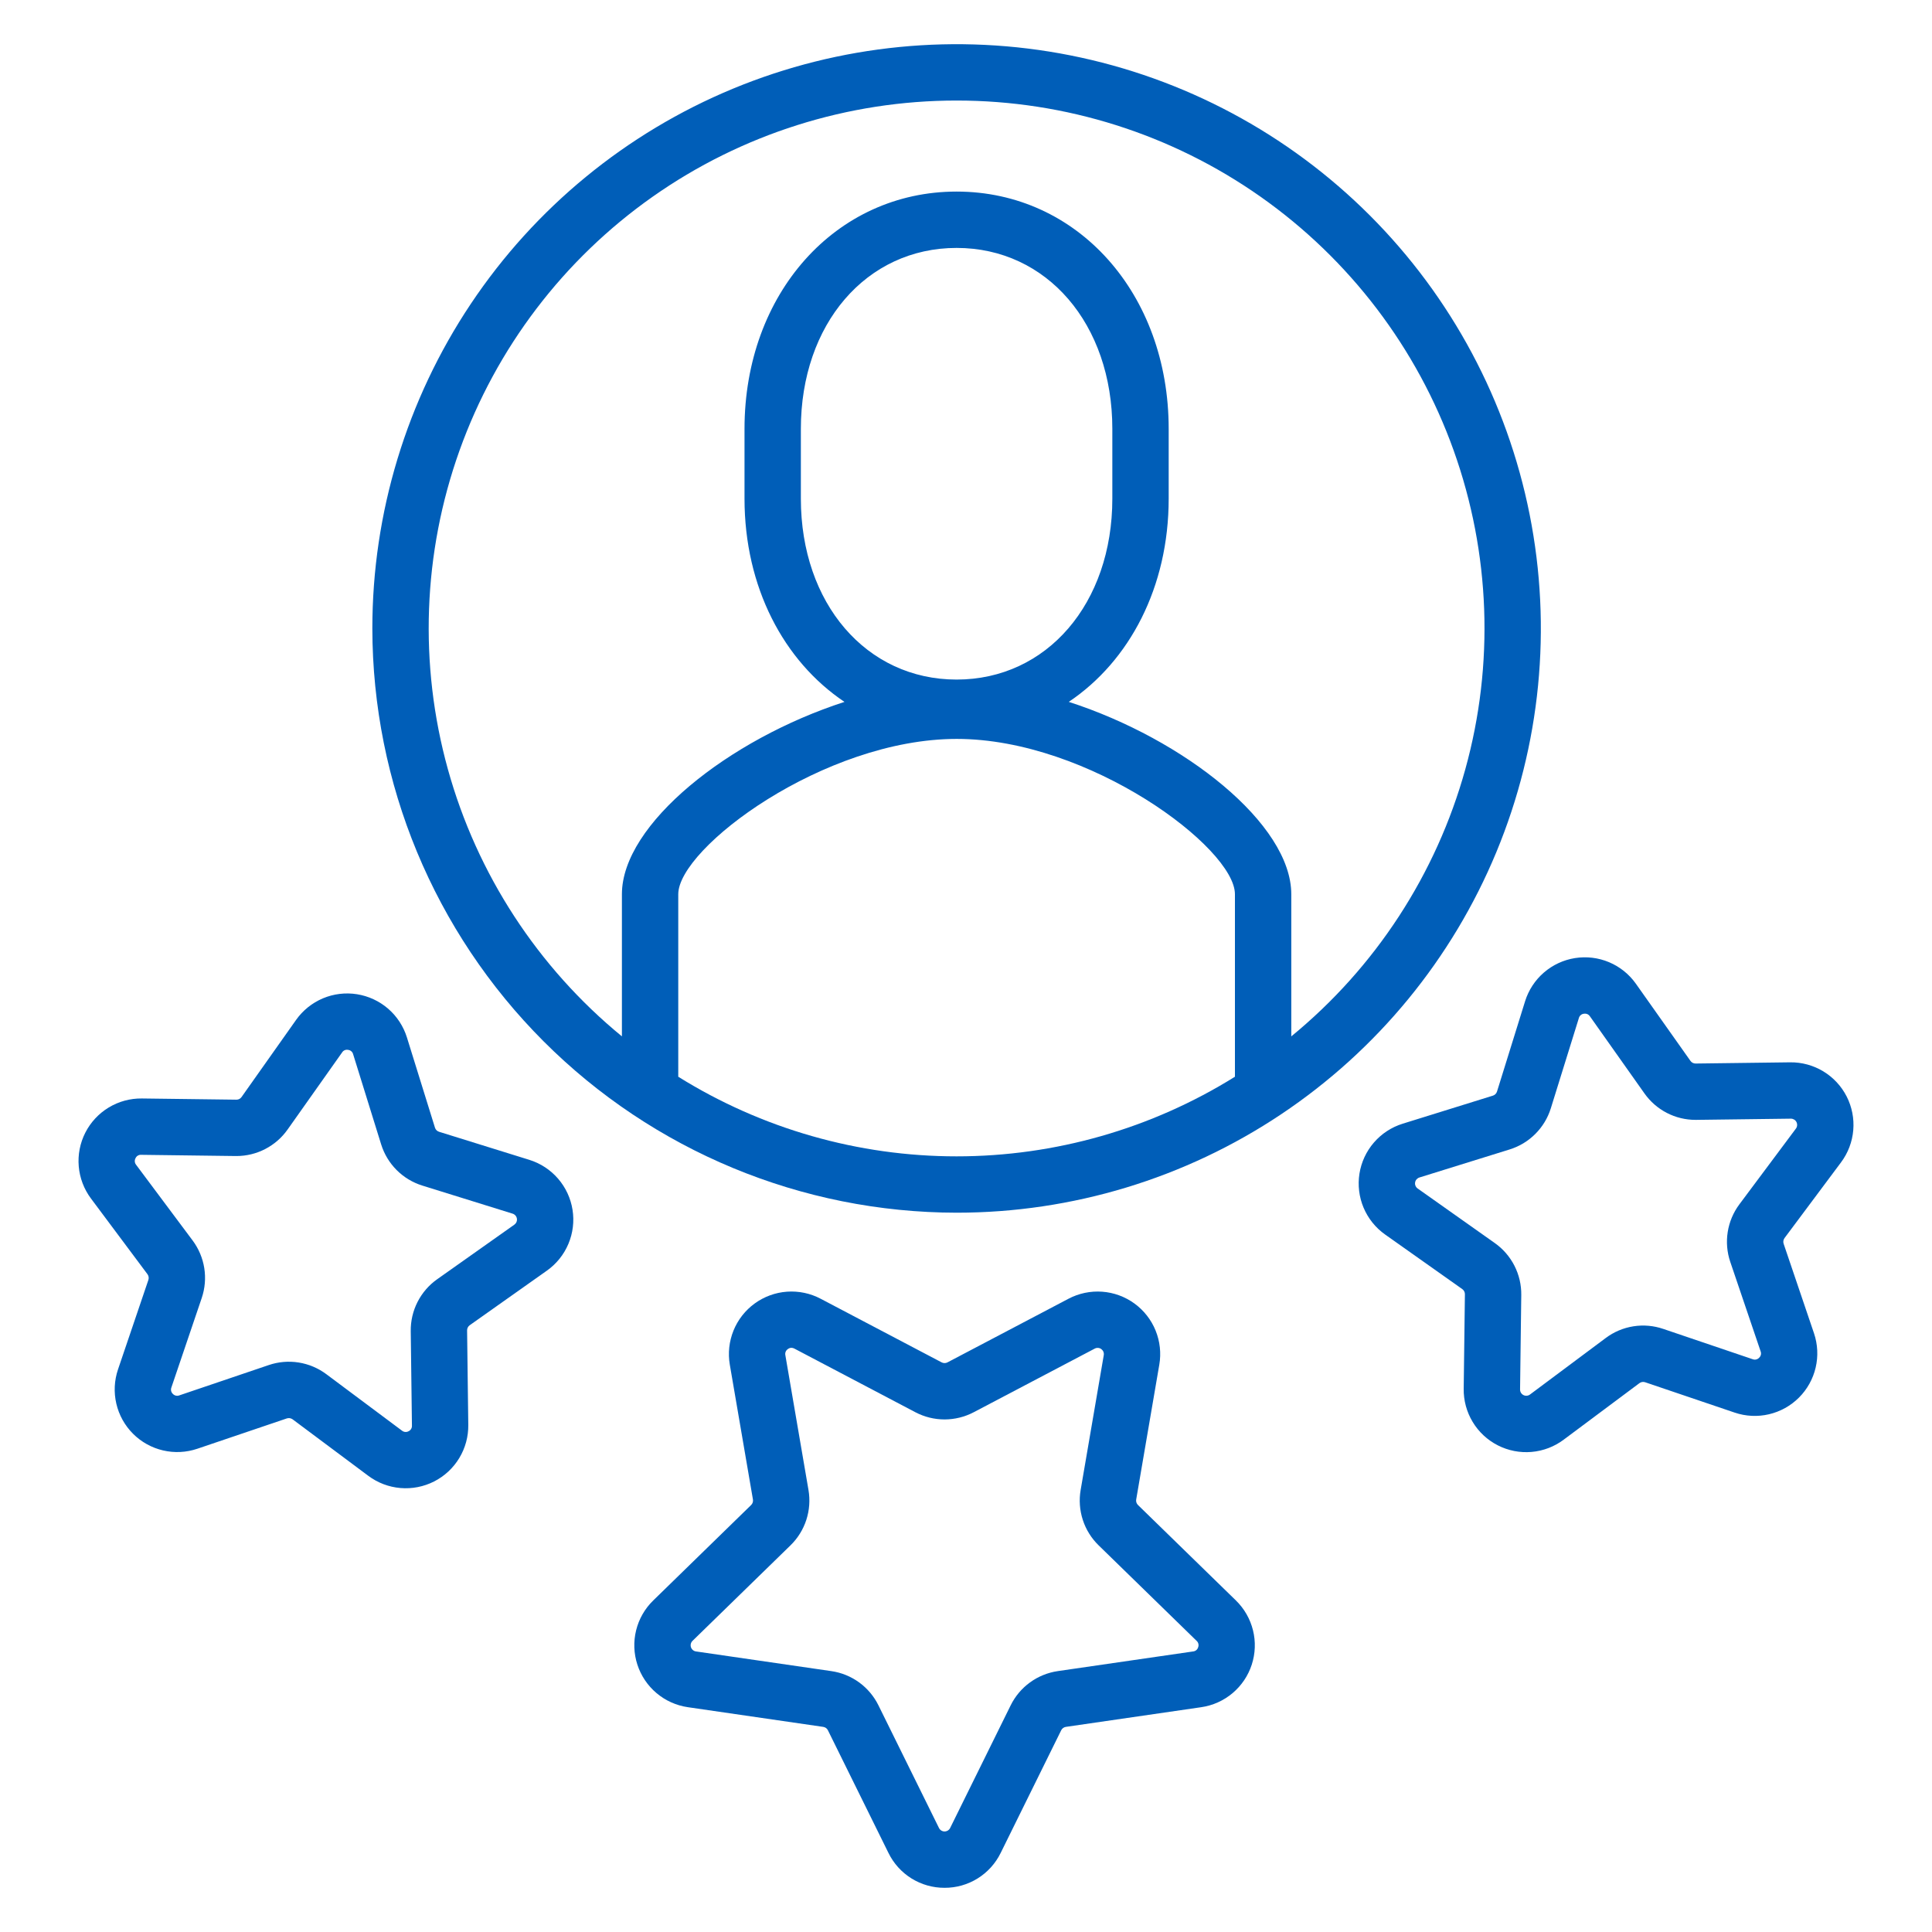 <svg width="120" height="120" viewBox="0 0 120 120" fill="none" xmlns="http://www.w3.org/2000/svg">
<path d="M70.681 93.478C70.636 93.434 70.603 93.38 70.584 93.321C70.564 93.261 70.56 93.198 70.571 93.137L72.006 84.763C72.129 84.048 72.049 83.314 71.776 82.642C71.503 81.97 71.047 81.389 70.461 80.962C69.874 80.536 69.18 80.282 68.457 80.23C67.734 80.178 67.01 80.329 66.369 80.666L58.849 84.62C58.793 84.649 58.732 84.664 58.669 84.664C58.606 84.664 58.545 84.649 58.489 84.62L50.969 80.666C50.328 80.328 49.604 80.177 48.88 80.229C48.157 80.281 47.463 80.535 46.876 80.961C46.289 81.387 45.833 81.969 45.56 82.641C45.287 83.313 45.207 84.048 45.33 84.763L46.766 93.135C46.777 93.197 46.772 93.26 46.753 93.32C46.734 93.38 46.7 93.434 46.656 93.478L40.573 99.409C40.053 99.915 39.685 100.556 39.511 101.26C39.337 101.964 39.364 102.702 39.588 103.392C39.812 104.082 40.224 104.695 40.779 105.163C41.333 105.63 42.007 105.933 42.725 106.037L51.134 107.26C51.196 107.269 51.254 107.293 51.305 107.329C51.355 107.366 51.396 107.414 51.423 107.47L55.184 115.089C55.502 115.741 55.998 116.29 56.614 116.673C57.23 117.056 57.942 117.258 58.667 117.255H58.668C59.394 117.258 60.106 117.057 60.722 116.673C61.339 116.29 61.835 115.741 62.154 115.089L65.912 107.471C65.94 107.415 65.981 107.366 66.032 107.329C66.083 107.292 66.142 107.268 66.204 107.259L74.613 106.037C75.33 105.933 76.004 105.63 76.558 105.163C77.113 104.695 77.525 104.082 77.749 103.393C77.973 102.703 78 101.965 77.826 101.261C77.652 100.557 77.285 99.916 76.766 99.409L70.681 93.478ZM74.42 102.311C74.401 102.381 74.361 102.444 74.305 102.491C74.25 102.538 74.181 102.567 74.109 102.574L65.702 103.795C65.079 103.886 64.486 104.126 63.976 104.497C63.466 104.867 63.054 105.356 62.775 105.921L59.015 113.54C58.983 113.605 58.933 113.659 58.872 113.697C58.811 113.735 58.74 113.755 58.669 113.755C58.596 113.755 58.526 113.735 58.465 113.697C58.404 113.659 58.354 113.605 58.322 113.54L54.562 105.922C54.283 105.357 53.872 104.868 53.362 104.497C52.852 104.127 52.26 103.886 51.637 103.796L43.229 102.574C43.157 102.564 43.09 102.534 43.035 102.487C42.98 102.441 42.939 102.38 42.916 102.311C42.894 102.243 42.892 102.169 42.909 102.099C42.926 102.029 42.963 101.965 43.015 101.915L49.099 95.984C49.55 95.545 49.887 95.002 50.082 94.403C50.276 93.803 50.322 93.166 50.216 92.545L48.78 84.172C48.765 84.101 48.771 84.027 48.799 83.959C48.826 83.892 48.874 83.834 48.934 83.794C48.998 83.744 49.076 83.716 49.157 83.715C49.221 83.716 49.284 83.733 49.341 83.764L56.861 87.719C57.419 88.011 58.039 88.164 58.669 88.164C59.299 88.163 59.919 88.01 60.477 87.718L67.997 83.764C68.061 83.73 68.132 83.715 68.204 83.721C68.276 83.726 68.345 83.751 68.403 83.793C68.461 83.836 68.507 83.894 68.534 83.96C68.561 84.027 68.569 84.1 68.557 84.171L67.121 92.545C67.014 93.166 67.06 93.804 67.255 94.403C67.449 95.002 67.787 95.545 68.238 95.984L74.322 101.915C74.377 101.963 74.415 102.027 74.433 102.098C74.45 102.168 74.446 102.243 74.42 102.311Z" fill="#005EB8"/>
<path d="M32.877 72.04L27.27 70.296C27.21 70.277 27.157 70.245 27.112 70.201C27.068 70.157 27.036 70.103 27.017 70.043L25.275 64.438C25.06 63.745 24.655 63.127 24.107 62.652C23.558 62.178 22.888 61.867 22.172 61.753C21.456 61.639 20.722 61.729 20.054 62.01C19.386 62.292 18.81 62.755 18.391 63.347L15.002 68.14C14.966 68.191 14.918 68.233 14.863 68.262C14.807 68.29 14.745 68.304 14.682 68.303L8.812 68.228C8.087 68.219 7.374 68.413 6.753 68.788C6.133 69.163 5.629 69.704 5.3 70.35C4.971 70.996 4.829 71.722 4.891 72.444C4.952 73.167 5.215 73.858 5.648 74.439L9.159 79.142C9.196 79.192 9.221 79.251 9.231 79.313C9.241 79.375 9.236 79.439 9.216 79.499L7.33 85.057C7.097 85.743 7.061 86.481 7.226 87.187C7.39 87.893 7.749 88.539 8.262 89.052C8.774 89.565 9.42 89.924 10.126 90.088C10.832 90.253 11.57 90.217 12.257 89.984L17.817 88.1C17.876 88.081 17.939 88.076 18.001 88.085C18.063 88.095 18.121 88.119 18.172 88.155L22.876 91.666C23.457 92.1 24.148 92.363 24.871 92.424C25.593 92.486 26.319 92.344 26.965 92.015C27.611 91.686 28.152 91.182 28.527 90.561C28.902 89.941 29.096 89.227 29.086 88.502L29.012 82.631C29.011 82.569 29.026 82.507 29.054 82.452C29.083 82.396 29.124 82.348 29.175 82.312L33.968 78.922C34.56 78.504 35.023 77.928 35.304 77.26C35.586 76.592 35.675 75.858 35.561 75.142C35.448 74.426 35.136 73.756 34.662 73.208C34.188 72.66 33.569 72.255 32.877 72.04ZM31.947 76.066L27.154 79.456C26.639 79.819 26.221 80.303 25.935 80.864C25.649 81.425 25.504 82.048 25.512 82.678L25.586 88.548C25.59 88.621 25.573 88.693 25.535 88.755C25.498 88.817 25.442 88.867 25.376 88.897C25.313 88.932 25.24 88.948 25.168 88.941C25.095 88.935 25.026 88.907 24.97 88.862L20.265 85.35C19.76 84.974 19.171 84.726 18.549 84.627C17.927 84.529 17.29 84.583 16.694 84.786L11.134 86.671C11.066 86.696 10.992 86.701 10.921 86.684C10.851 86.668 10.787 86.631 10.737 86.578C10.684 86.528 10.646 86.464 10.63 86.394C10.614 86.323 10.619 86.249 10.645 86.181V86.18L12.53 80.621C12.732 80.024 12.786 79.388 12.688 78.765C12.589 78.143 12.341 77.554 11.965 77.049L8.452 72.345C8.407 72.288 8.379 72.219 8.373 72.147C8.367 72.075 8.382 72.002 8.418 71.939C8.448 71.872 8.497 71.816 8.559 71.778C8.622 71.74 8.694 71.723 8.767 71.728L14.638 71.803H14.687C15.308 71.803 15.921 71.654 16.473 71.368C17.025 71.082 17.501 70.669 17.86 70.161L21.249 65.368C21.287 65.306 21.344 65.258 21.412 65.229C21.479 65.201 21.553 65.194 21.625 65.21C21.697 65.218 21.765 65.248 21.82 65.296C21.875 65.343 21.915 65.406 21.933 65.477L23.675 71.083C23.863 71.684 24.193 72.231 24.639 72.677C25.084 73.122 25.631 73.452 26.233 73.639L31.838 75.382C31.907 75.403 31.969 75.444 32.016 75.498C32.063 75.552 32.094 75.619 32.105 75.69C32.116 75.761 32.108 75.834 32.08 75.9C32.052 75.967 32.005 76.024 31.947 76.066Z" fill="#005EB8"/>
<path d="M114.352 72.193C114.785 71.612 115.048 70.921 115.109 70.199C115.171 69.476 115.029 68.751 114.7 68.105C114.371 67.459 113.867 66.918 113.247 66.543C112.626 66.168 111.913 65.974 111.188 65.983L105.32 66.058H105.315C105.253 66.058 105.192 66.043 105.136 66.015C105.081 65.987 105.034 65.945 104.998 65.895L101.608 61.102C101.189 60.51 100.613 60.047 99.945 59.765C99.277 59.484 98.544 59.395 97.827 59.508C97.111 59.621 96.441 59.933 95.893 60.407C95.344 60.882 94.94 61.5 94.725 62.192L92.982 67.797C92.964 67.857 92.931 67.911 92.887 67.956C92.843 68 92.788 68.033 92.728 68.052L87.123 69.795C86.43 70.01 85.812 70.415 85.338 70.963C84.863 71.511 84.552 72.181 84.438 72.897C84.325 73.614 84.414 74.347 84.695 75.015C84.977 75.683 85.44 76.259 86.032 76.678L90.825 80.068C90.876 80.104 90.918 80.152 90.946 80.208C90.975 80.263 90.989 80.325 90.988 80.388L90.913 86.257C90.902 86.983 91.095 87.697 91.47 88.318C91.844 88.94 92.386 89.444 93.032 89.773C93.679 90.103 94.405 90.244 95.128 90.182C95.851 90.12 96.542 89.856 97.123 89.421L101.827 85.911C101.877 85.873 101.936 85.848 101.998 85.838C102.06 85.828 102.123 85.834 102.183 85.854L107.743 87.739C108.429 87.972 109.167 88.008 109.873 87.843C110.579 87.678 111.225 87.319 111.738 86.806C112.25 86.294 112.609 85.648 112.774 84.942C112.939 84.236 112.903 83.498 112.67 82.811L110.785 77.253C110.764 77.193 110.759 77.13 110.769 77.068C110.779 77.006 110.804 76.948 110.841 76.897L114.352 72.193ZM107.47 78.377L109.356 83.936C109.382 84.003 109.387 84.078 109.371 84.148C109.354 84.219 109.316 84.283 109.263 84.332C109.213 84.385 109.149 84.422 109.078 84.439C109.008 84.455 108.933 84.451 108.866 84.425L103.309 82.541C102.712 82.337 102.075 82.281 101.452 82.38C100.829 82.478 100.239 82.727 99.735 83.106L95.03 86.616C94.972 86.659 94.904 86.685 94.832 86.691C94.76 86.697 94.688 86.683 94.624 86.65C94.56 86.618 94.507 86.568 94.469 86.506C94.432 86.445 94.413 86.374 94.414 86.302L94.489 80.432C94.497 79.802 94.351 79.18 94.065 78.618C93.779 78.057 93.361 77.574 92.847 77.21L88.054 73.82C87.995 73.779 87.949 73.722 87.921 73.655C87.892 73.589 87.883 73.516 87.895 73.445C87.906 73.373 87.937 73.307 87.984 73.252C88.032 73.198 88.093 73.158 88.162 73.136L93.767 71.394C94.369 71.207 94.916 70.877 95.361 70.431C95.807 69.986 96.138 69.439 96.325 68.837L98.067 63.232C98.085 63.162 98.125 63.098 98.18 63.051C98.235 63.003 98.304 62.973 98.376 62.965C98.4 62.961 98.424 62.959 98.448 62.959C98.509 62.958 98.568 62.973 98.621 63.002C98.674 63.031 98.719 63.072 98.751 63.123L102.14 67.914C102.499 68.422 102.974 68.837 103.527 69.123C104.079 69.409 104.693 69.558 105.315 69.557H105.364L111.233 69.482C111.305 69.481 111.375 69.501 111.437 69.538C111.499 69.575 111.549 69.629 111.581 69.693C111.614 69.757 111.628 69.829 111.622 69.901C111.616 69.973 111.59 70.042 111.547 70.099L108.036 74.803C107.659 75.308 107.41 75.898 107.312 76.52C107.213 77.143 107.267 77.78 107.47 78.377Z" fill="#005EB8"/>
<path d="M59.416 75.323C66.594 75.323 73.61 73.195 79.577 69.207C85.545 65.22 90.196 59.552 92.943 52.922C95.69 46.291 96.408 38.994 95.008 31.955C93.608 24.915 90.152 18.449 85.077 13.374C80.001 8.299 73.535 4.843 66.496 3.442C59.457 2.042 52.16 2.761 45.529 5.507C38.898 8.254 33.23 12.905 29.243 18.873C25.256 24.841 23.127 31.857 23.127 39.034C23.138 48.655 26.965 57.879 33.768 64.683C40.571 71.486 49.795 75.312 59.416 75.323ZM42.128 66.878V55.541C42.129 52.666 51.175 45.895 59.423 45.895C67.665 45.895 76.704 52.666 76.704 55.541V66.878C71.517 70.11 65.528 71.823 59.416 71.823C53.305 71.823 47.315 70.11 42.128 66.878ZM49.743 30.97V26.638C49.743 20.125 53.812 15.399 59.416 15.399C65.021 15.399 69.089 20.125 69.089 26.638V30.97C69.089 37.483 65.021 42.209 59.416 42.209C53.812 42.209 49.743 37.483 49.743 30.97ZM59.416 6.245C66.176 6.242 72.771 8.33 78.299 12.221C83.826 16.113 88.015 21.619 90.291 27.983C92.567 34.349 92.82 41.262 91.014 47.776C89.209 54.29 85.433 60.087 80.204 64.371V55.541C80.204 51.183 73.564 45.916 66.384 43.594C70.159 41.06 72.589 36.464 72.589 30.97V26.638C72.589 18.235 66.926 11.899 59.416 11.899C51.907 11.899 46.243 18.235 46.243 26.638V30.97C46.243 36.465 48.675 41.063 52.452 43.596C45.269 45.919 38.629 51.184 38.628 55.541V64.371C33.4 60.087 29.624 54.29 27.818 47.776C26.012 41.262 26.265 34.349 28.541 27.983C30.818 21.618 35.006 16.113 40.534 12.221C46.061 8.33 52.656 6.242 59.416 6.245Z" fill="#005EB8"/>
</svg>

